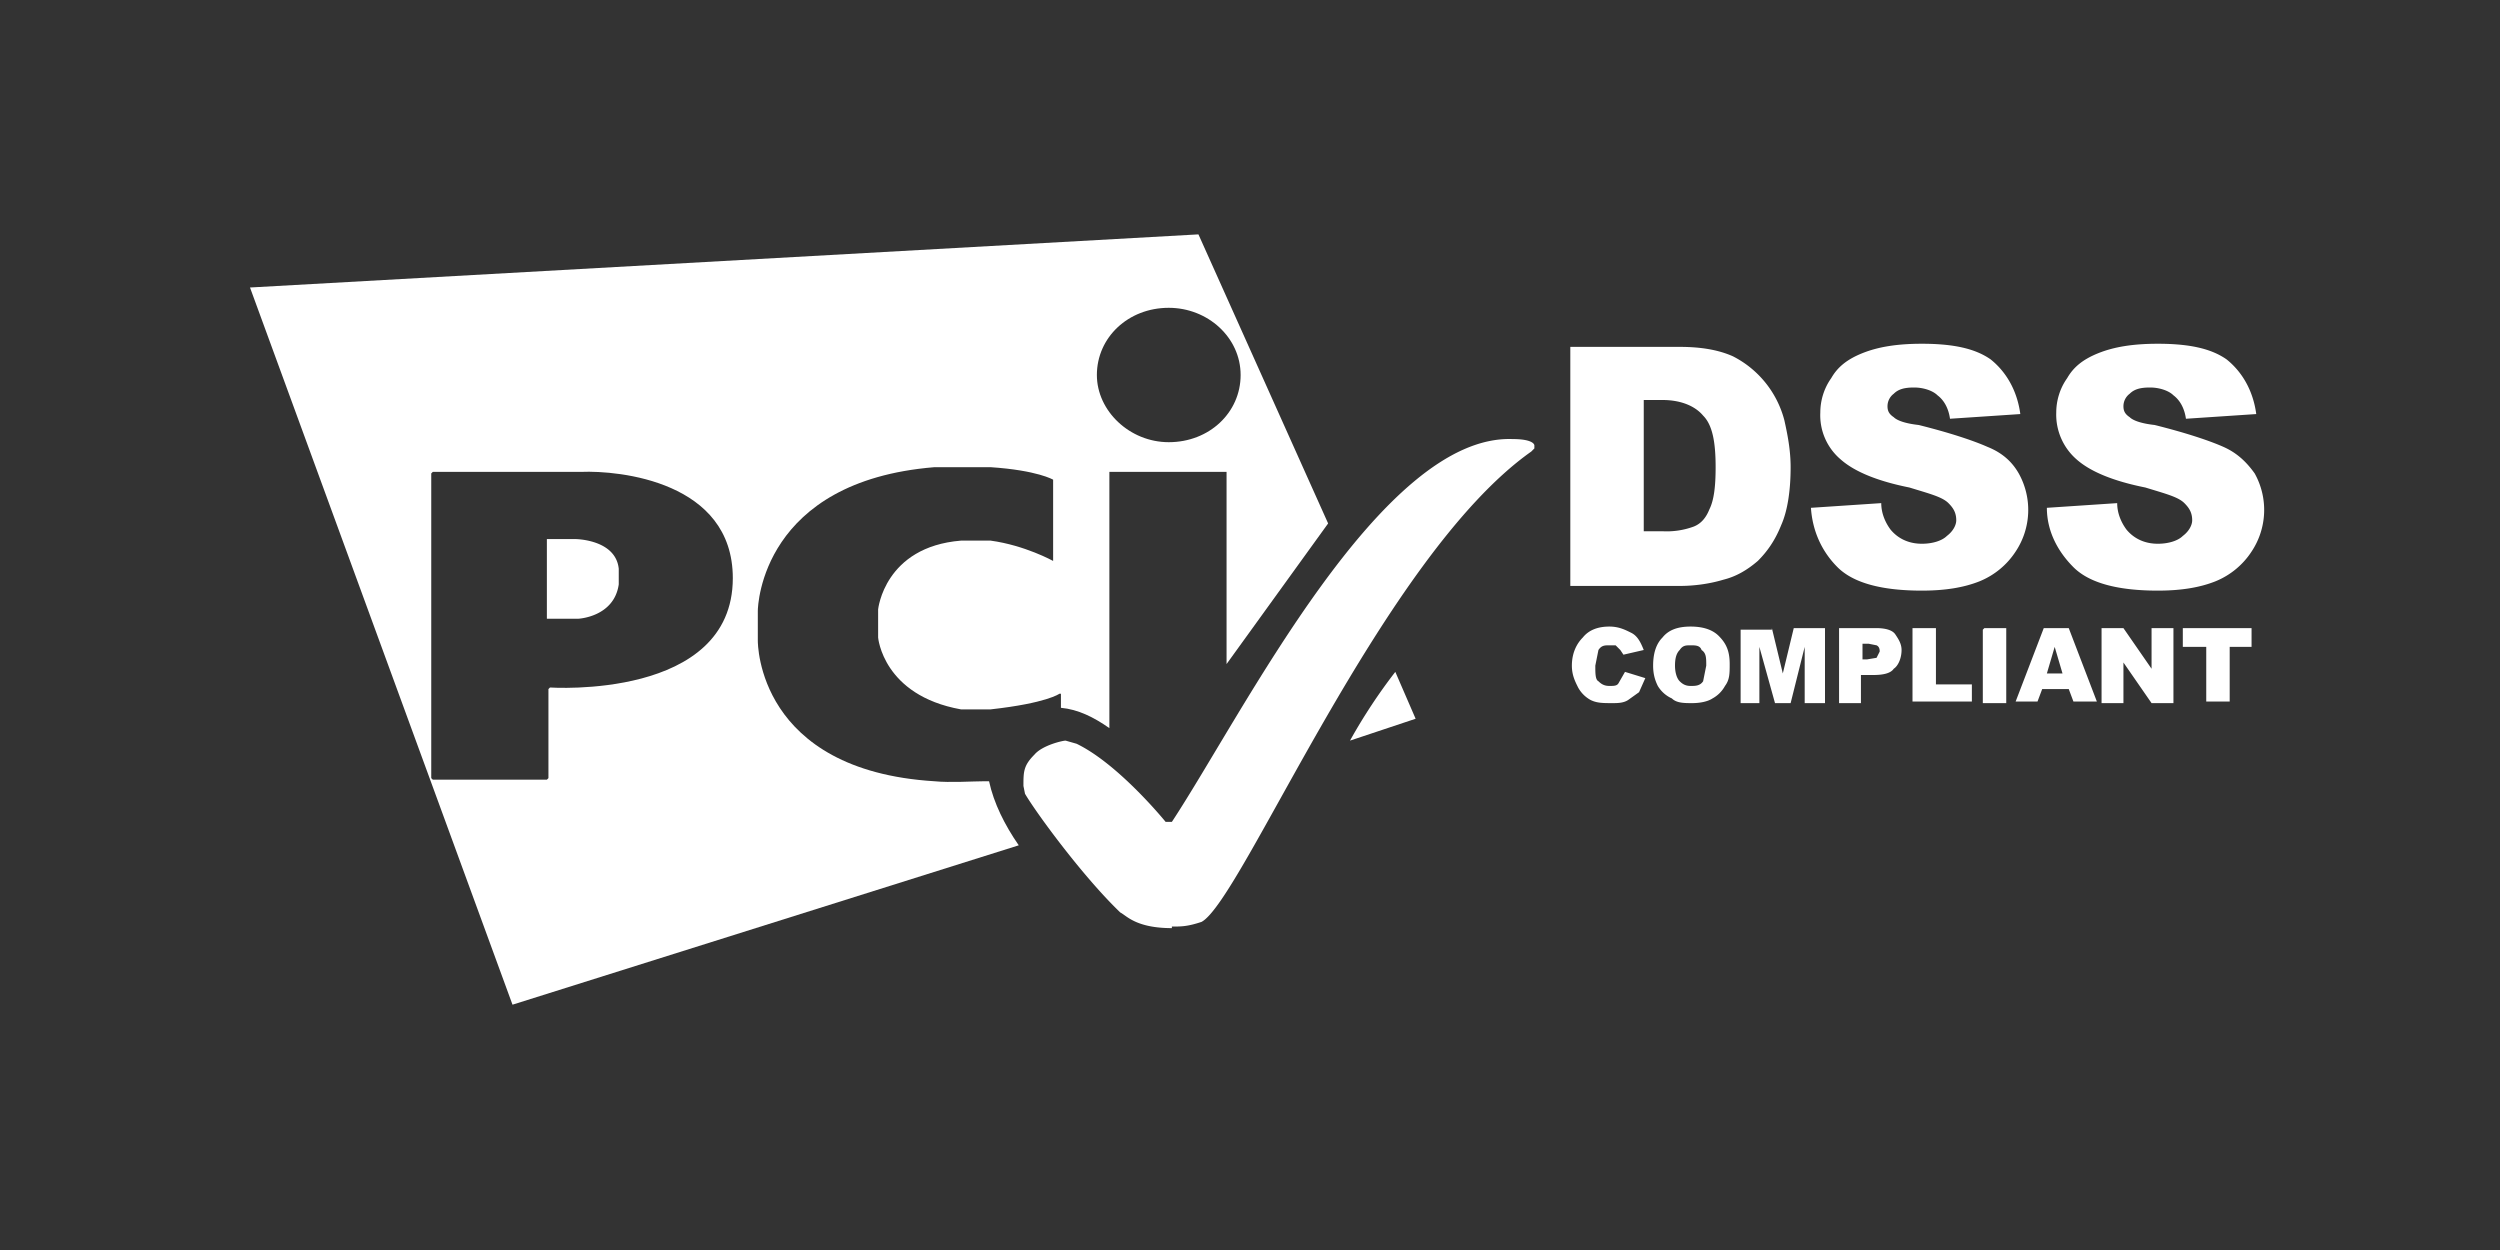 <svg viewBox="0 0 160 80" fill="none" xmlns="http://www.w3.org/2000/svg"><rect x="0" y="0" width="160" height="80" fill="#333333" stroke="none"/><path d="M104 43l1.3.4-.4.9-.7.5c-.3.2-.7.2-1 .2-.6 0-1 0-1.4-.2a2 2 0 01-.8-.8c-.2-.4-.4-.8-.4-1.4 0-.8.3-1.4.7-1.8.4-.5 1-.7 1.7-.7.6 0 1 .2 1.4.4.4.2.6.6.8 1.1l-1.3.3-.2-.3-.3-.3h-.4c-.3 0-.5 0-.7.3l-.2 1c0 .5 0 .9.2 1 .2.2.4.3.7.3.3 0 .5 0 .6-.2l.4-.7zm1.8-.4c0-.8.2-1.4.6-1.8.4-.5 1-.7 1.8-.7s1.4.2 1.8.6c.5.5.7 1 .7 1.8 0 .6 0 1-.3 1.4a2 2 0 01-.8.8c-.3.2-.8.3-1.3.3s-1 0-1.3-.3a2 2 0 01-.9-.8c-.2-.4-.3-.8-.3-1.3zm1.4 0c0 .4.1.8.3 1 .2.2.4.3.7.3.3 0 .6 0 .8-.3l.2-1c0-.5 0-.8-.3-1-.1-.3-.4-.3-.7-.3-.3 0-.5 0-.7.3-.2.2-.3.5-.3 1zm6.2-2.4l.7 2.9.7-2.9h2V45h-1.3v-3.6l-.9 3.6h-1l-1-3.6V45h-1.2v-4.7h2zm4.3 0h2.4c.5 0 1 .1 1.2.4.2.3.4.6.4 1 0 .5-.2 1-.5 1.2-.2.3-.7.4-1.3.4h-.8V45h-1.4v-4.8zm1.4 2h.4l.6-.1.2-.4c0-.1 0-.3-.2-.4l-.5-.1h-.4v1zm3.3-2h1.5v3.6h2.3v1.1h-3.8v-4.7zm4.6 0h1.4V45h-1.5v-4.7zm5.3 3.9h-1.6l-.3.8H129l1.8-4.7h1.6l1.8 4.7h-1.5l-.3-.8zm-.3-1l-.5-1.7-.5 1.7h1zm2.5-2.9h1.4l1.8 2.6v-2.6h1.4V45h-1.4l-1.8-2.6V45h-1.4v-4.7zm5.2 0h4.4v1.2h-1.4v3.5h-1.5v-3.5h-1.5v-1.2zM90.6 46l-4.2 1.4a35 35 0 012.9-4.4l1.3 3zM35 39.6v-5.1h1.8s2.6 0 2.8 1.9v1c-.3 2.1-2.6 2.2-2.6 2.2h-2z" fill="#fff"/><path fill-rule="evenodd" clip-rule="evenodd" d="M76.7 15L85 33.5l-6.5 9V30.2H71v16.4c-1-.7-2-1.2-3.1-1.3v-.9h-.1s-.8.6-4.4 1h-1.9c-5-.9-5.3-4.6-5.3-4.6V39s.4-4 5.3-4.4h1.9c2.2.3 4 1.3 4 1.3v-5.2s-1-.6-4-.8h-3.6c-11 .9-11.3 8.8-11.3 9.2V41c0 .2 0 8.3 11.3 9 1 .1 2.5 0 3.2 0h.3c.3 1.4 1 2.8 1.9 4.1L32.8 64.3 16 18.4 76.7 15zm2.7 9c0 2.4-2 4.3-4.6 4.3-2.5 0-4.6-2-4.6-4.3 0-2.4 2-4.3 4.6-4.3 2.5 0 4.6 1.9 4.6 4.3zM27.6 49.8l.1.1H35l.1-.1v-5.7l.1-.1s11.7.8 11.7-7c0-6.2-7.3-6.9-9.7-6.8h-9.5l-.1.1v19.5z" fill="#fff"/><path d="M75 59.3c.6 0 1 0 1.9-.3 2.6-1.4 11.6-23.4 21.1-30.1l.2-.2v-.2s0-.4-1.4-.4c-8.4-.3-17.2 17.5-21.8 24.5h-.4s-3-3.7-5.7-5l-.7-.2c-.2 0-1.5.3-2 .9-.7.7-.7 1.1-.7 2l.1.5c.7 1.2 3.7 5.3 6.1 7.6.4.2 1 1 3.3 1zm25.5-37.1h7c1.4 0 2.5.2 3.4.6a6.4 6.4 0 013.3 4.1c.2.9.4 1.9.4 3 0 1.5-.2 2.8-.6 3.7-.4 1-.9 1.7-1.5 2.3-.7.6-1.4 1-2.2 1.2-1 .3-2 .4-2.8.4h-7V22.2zm4.7 3.5V34h1.2a5 5 0 002-.3c.5-.2.8-.6 1-1.1.3-.6.4-1.5.4-2.7 0-1.6-.2-2.7-.8-3.3-.5-.6-1.4-1-2.6-1h-1.2zm10.7 6.8l4.5-.3c0 .7.3 1.3.6 1.7.5.6 1.2.9 2 .9.7 0 1.3-.2 1.6-.5.4-.3.6-.7.6-1 0-.5-.2-.8-.5-1.1-.4-.4-1.2-.6-2.5-1-2-.4-3.5-1-4.4-1.8a3.7 3.7 0 01-1.3-3c0-.7.2-1.5.7-2.2.4-.7 1-1.2 2-1.6 1-.4 2.2-.6 3.8-.6 2 0 3.4.3 4.4 1 1 .8 1.7 2 1.9 3.5l-4.5.3c-.1-.7-.4-1.2-.8-1.5-.3-.3-.9-.5-1.5-.5s-1 .1-1.3.4a1 1 0 00-.4.8c0 .3.1.5.4.7.2.2.7.4 1.6.5 2 .5 3.5 1 4.4 1.4 1 .4 1.6 1 2 1.7a4.8 4.8 0 01-.2 5 5 5 0 01-2.3 1.9c-1 .4-2.2.6-3.7.6-2.6 0-4.4-.5-5.4-1.5s-1.6-2.3-1.7-3.8zm15.1 0l4.5-.3c0 .7.3 1.3.6 1.7.5.6 1.2.9 2 .9.7 0 1.3-.2 1.6-.5.4-.3.6-.7.6-1 0-.5-.2-.8-.5-1.1-.4-.4-1.2-.6-2.5-1-2-.4-3.5-1-4.4-1.8a3.8 3.8 0 01-1.3-3c0-.7.2-1.5.7-2.2.4-.7 1-1.2 2-1.6 1-.4 2.2-.6 3.8-.6 2 0 3.4.3 4.4 1 1 .8 1.7 2 1.9 3.5l-4.5.3c-.1-.7-.4-1.2-.8-1.5-.3-.3-.9-.5-1.5-.5s-1 .1-1.3.4a1 1 0 00-.4.8c0 .3.1.5.4.7.2.2.7.4 1.6.5 2 .5 3.5 1 4.4 1.4.9.4 1.5 1 2 1.7a4.8 4.8 0 01-.2 5 5 5 0 01-2.3 1.9c-1 .4-2.2.6-3.7.6-2.6 0-4.4-.5-5.4-1.5S131 34 131 32.5z" fill="#fff"/></svg>